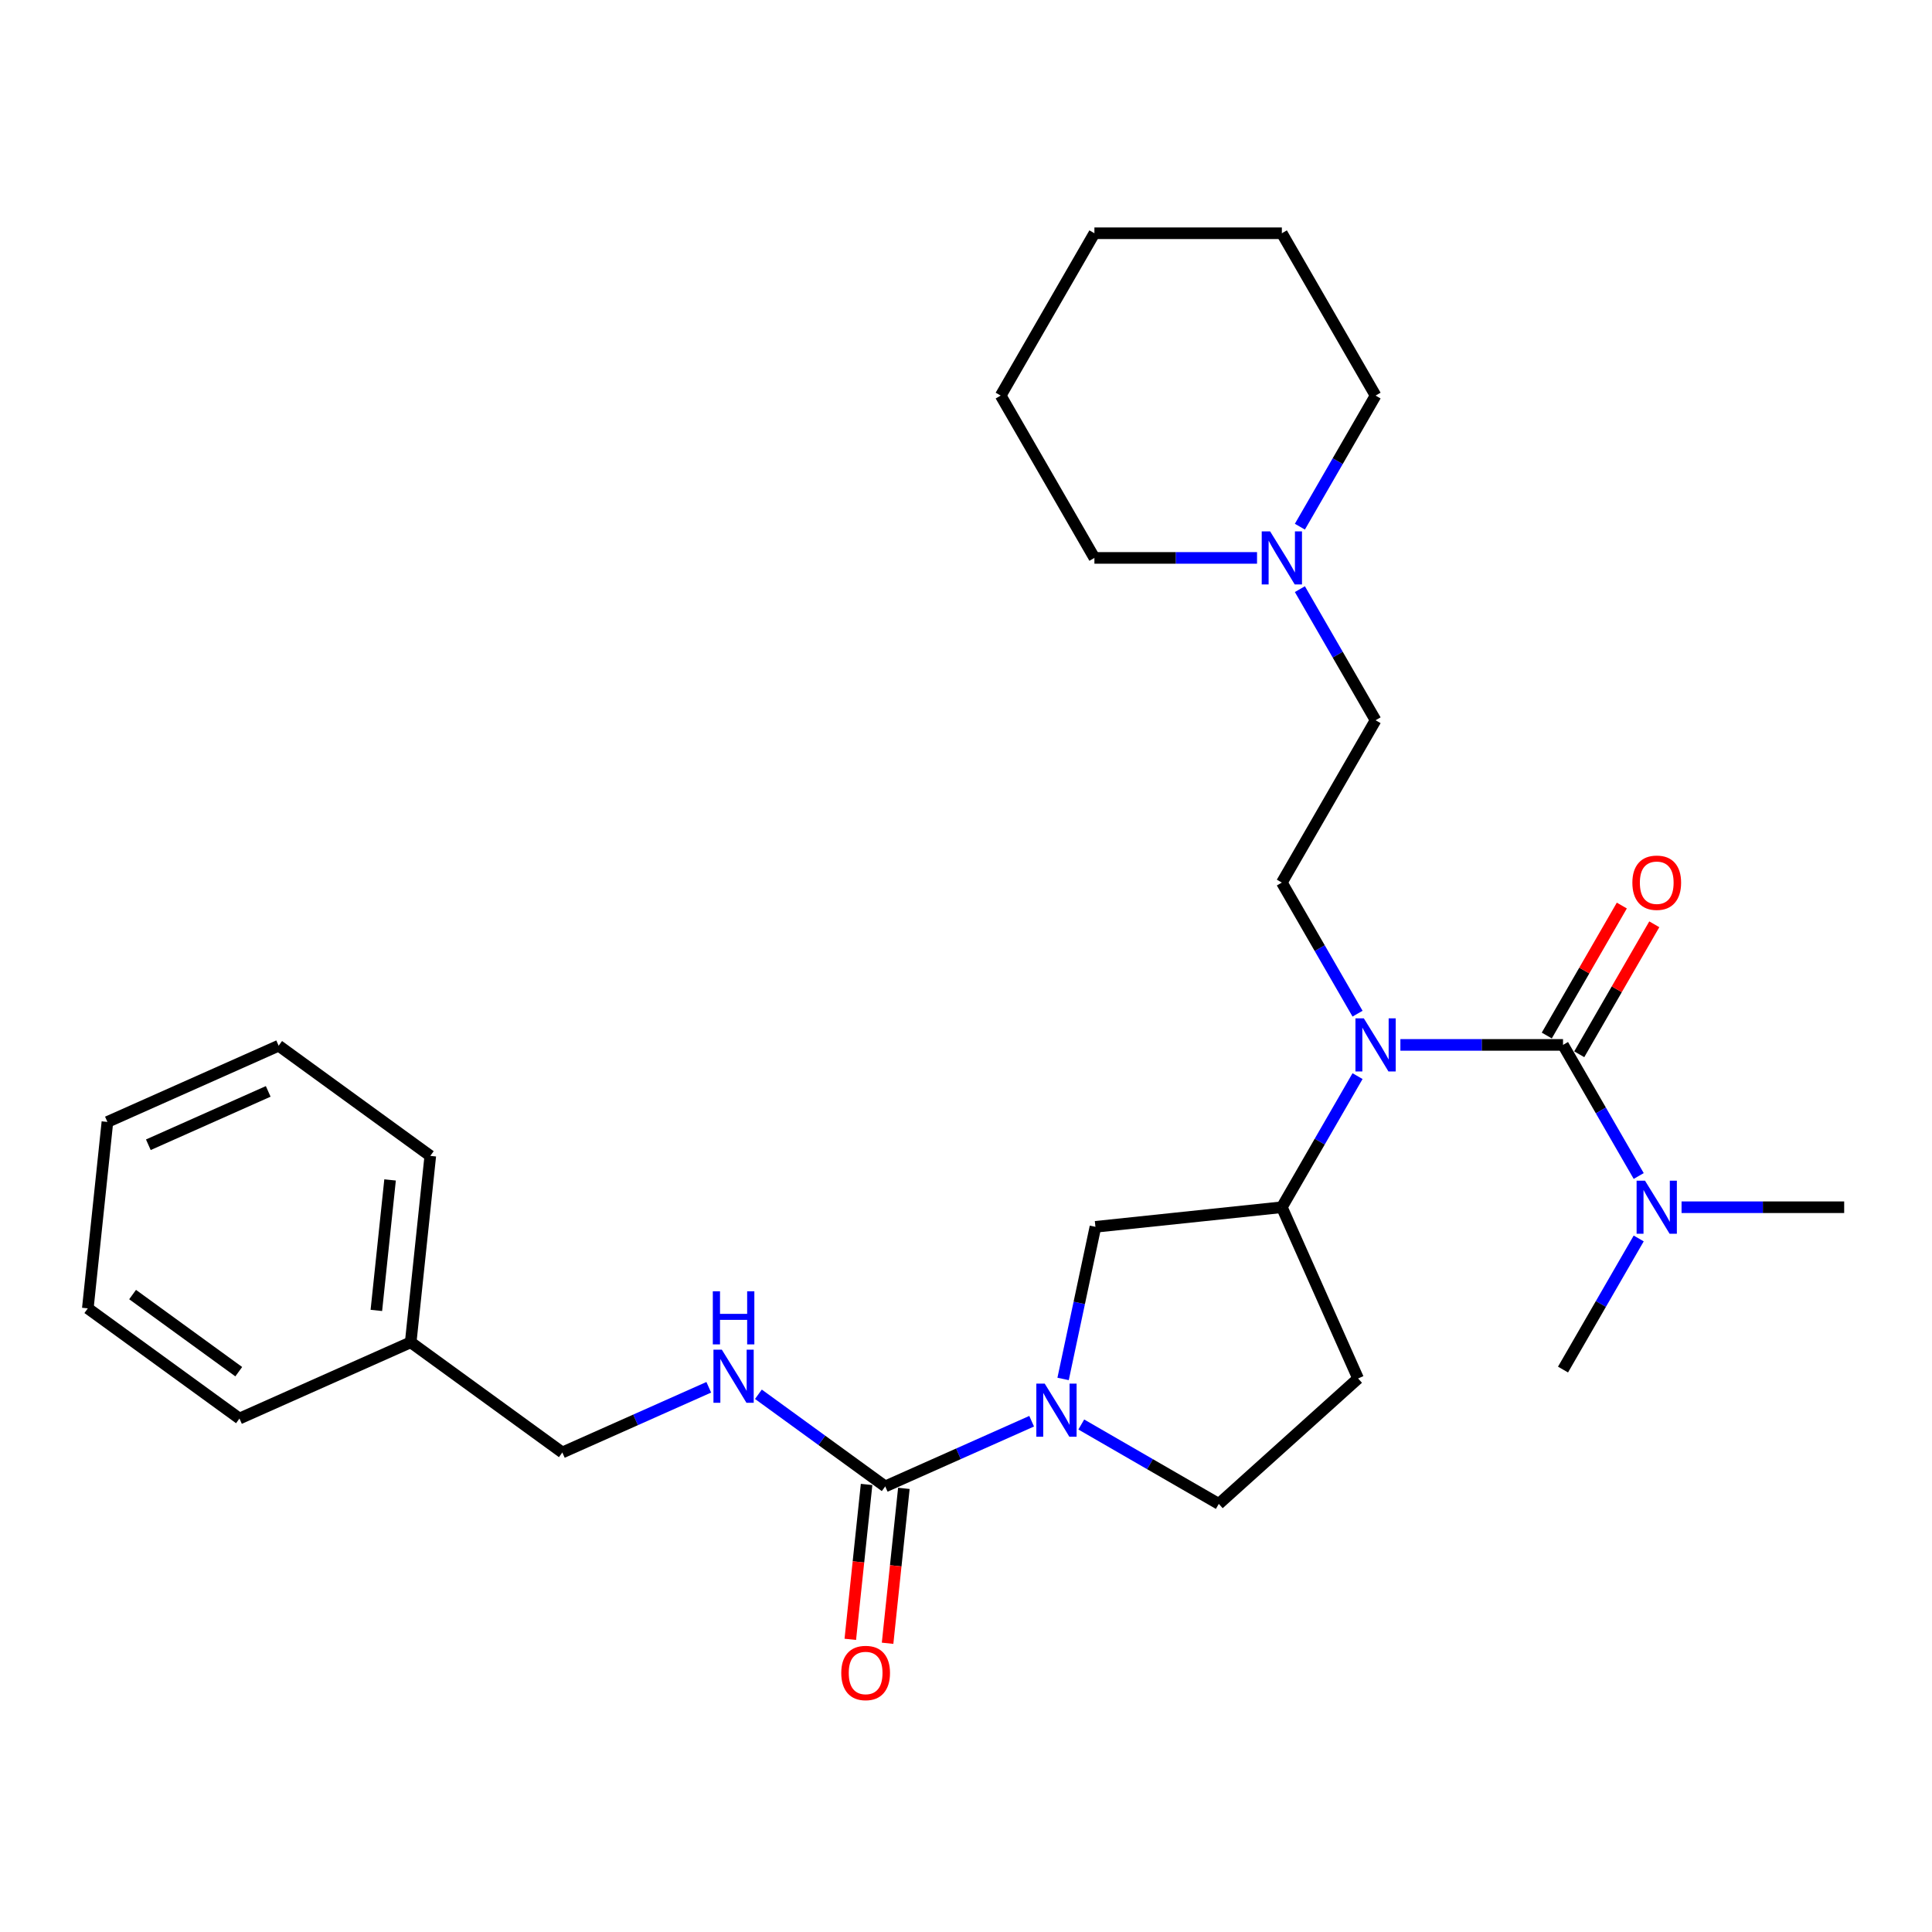 <?xml version='1.0' encoding='iso-8859-1'?>
<svg version='1.1' baseProfile='full'
              xmlns='http://www.w3.org/2000/svg'
                      xmlns:rdkit='http://www.rdkit.org/xml'
                      xmlns:xlink='http://www.w3.org/1999/xlink'
                  xml:space='preserve'
width='1000px' height='1000px' viewBox='0 0 1000 1000'>
<!-- END OF HEADER -->
<rect style='opacity:1.0;fill:#FFFFFF;stroke:none' width='1000' height='1000' x='0' y='0'> </rect>
<path class='bond-1' d='M 809.015,540.839 L 766.928,540.839' style='fill:none;fill-rule:evenodd;stroke:#000000;stroke-width:6px;stroke-linecap:butt;stroke-linejoin:miter;stroke-opacity:1' />
<path class='bond-1' d='M 766.928,540.839 L 724.84,540.839' style='fill:none;fill-rule:evenodd;stroke:#0000FF;stroke-width:6px;stroke-linecap:butt;stroke-linejoin:miter;stroke-opacity:1' />
<path class='bond-6' d='M 809.015,540.839 L 828.604,574.768' style='fill:none;fill-rule:evenodd;stroke:#000000;stroke-width:6px;stroke-linecap:butt;stroke-linejoin:miter;stroke-opacity:1' />
<path class='bond-6' d='M 828.604,574.768 L 848.193,608.697' style='fill:none;fill-rule:evenodd;stroke:#0000FF;stroke-width:6px;stroke-linecap:butt;stroke-linejoin:miter;stroke-opacity:1' />
<path class='bond-10' d='M 817.417,545.69 L 836.838,512.052' style='fill:none;fill-rule:evenodd;stroke:#000000;stroke-width:6px;stroke-linecap:butt;stroke-linejoin:miter;stroke-opacity:1' />
<path class='bond-10' d='M 836.838,512.052 L 856.259,478.414' style='fill:none;fill-rule:evenodd;stroke:#FF0000;stroke-width:6px;stroke-linecap:butt;stroke-linejoin:miter;stroke-opacity:1' />
<path class='bond-10' d='M 800.613,535.988 L 820.034,502.35' style='fill:none;fill-rule:evenodd;stroke:#000000;stroke-width:6px;stroke-linecap:butt;stroke-linejoin:miter;stroke-opacity:1' />
<path class='bond-10' d='M 820.034,502.35 L 839.455,468.712' style='fill:none;fill-rule:evenodd;stroke:#FF0000;stroke-width:6px;stroke-linecap:butt;stroke-linejoin:miter;stroke-opacity:1' />
<path class='bond-0' d='M 550.26,713.739 L 558.628,674.37' style='fill:none;fill-rule:evenodd;stroke:#0000FF;stroke-width:6px;stroke-linecap:butt;stroke-linejoin:miter;stroke-opacity:1' />
<path class='bond-0' d='M 558.628,674.37 L 566.996,635.002' style='fill:none;fill-rule:evenodd;stroke:#000000;stroke-width:6px;stroke-linecap:butt;stroke-linejoin:miter;stroke-opacity:1' />
<path class='bond-2' d='M 533.979,735.621 L 496.086,752.493' style='fill:none;fill-rule:evenodd;stroke:#0000FF;stroke-width:6px;stroke-linecap:butt;stroke-linejoin:miter;stroke-opacity:1' />
<path class='bond-2' d='M 496.086,752.493 L 458.192,769.364' style='fill:none;fill-rule:evenodd;stroke:#000000;stroke-width:6px;stroke-linecap:butt;stroke-linejoin:miter;stroke-opacity:1' />
<path class='bond-28' d='M 559.67,737.319 L 595.258,757.866' style='fill:none;fill-rule:evenodd;stroke:#0000FF;stroke-width:6px;stroke-linecap:butt;stroke-linejoin:miter;stroke-opacity:1' />
<path class='bond-28' d='M 595.258,757.866 L 630.847,778.412' style='fill:none;fill-rule:evenodd;stroke:#000000;stroke-width:6px;stroke-linecap:butt;stroke-linejoin:miter;stroke-opacity:1' />
<path class='bond-3' d='M 702.663,557.002 L 683.074,590.932' style='fill:none;fill-rule:evenodd;stroke:#0000FF;stroke-width:6px;stroke-linecap:butt;stroke-linejoin:miter;stroke-opacity:1' />
<path class='bond-3' d='M 683.074,590.932 L 663.485,624.861' style='fill:none;fill-rule:evenodd;stroke:#000000;stroke-width:6px;stroke-linecap:butt;stroke-linejoin:miter;stroke-opacity:1' />
<path class='bond-7' d='M 702.663,524.675 L 683.074,490.746' style='fill:none;fill-rule:evenodd;stroke:#0000FF;stroke-width:6px;stroke-linecap:butt;stroke-linejoin:miter;stroke-opacity:1' />
<path class='bond-7' d='M 683.074,490.746 L 663.485,456.817' style='fill:none;fill-rule:evenodd;stroke:#000000;stroke-width:6px;stroke-linecap:butt;stroke-linejoin:miter;stroke-opacity:1' />
<path class='bond-5' d='M 458.192,769.364 L 425.369,745.517' style='fill:none;fill-rule:evenodd;stroke:#000000;stroke-width:6px;stroke-linecap:butt;stroke-linejoin:miter;stroke-opacity:1' />
<path class='bond-5' d='M 425.369,745.517 L 392.547,721.67' style='fill:none;fill-rule:evenodd;stroke:#0000FF;stroke-width:6px;stroke-linecap:butt;stroke-linejoin:miter;stroke-opacity:1' />
<path class='bond-12' d='M 448.543,768.35 L 444.33,808.435' style='fill:none;fill-rule:evenodd;stroke:#000000;stroke-width:6px;stroke-linecap:butt;stroke-linejoin:miter;stroke-opacity:1' />
<path class='bond-12' d='M 444.33,808.435 L 440.117,848.52' style='fill:none;fill-rule:evenodd;stroke:#FF0000;stroke-width:6px;stroke-linecap:butt;stroke-linejoin:miter;stroke-opacity:1' />
<path class='bond-12' d='M 467.841,770.378 L 463.628,810.463' style='fill:none;fill-rule:evenodd;stroke:#000000;stroke-width:6px;stroke-linecap:butt;stroke-linejoin:miter;stroke-opacity:1' />
<path class='bond-12' d='M 463.628,810.463 L 459.415,850.548' style='fill:none;fill-rule:evenodd;stroke:#FF0000;stroke-width:6px;stroke-linecap:butt;stroke-linejoin:miter;stroke-opacity:1' />
<path class='bond-4' d='M 663.485,624.861 L 566.996,635.002' style='fill:none;fill-rule:evenodd;stroke:#000000;stroke-width:6px;stroke-linecap:butt;stroke-linejoin:miter;stroke-opacity:1' />
<path class='bond-9' d='M 663.485,624.861 L 702.947,713.493' style='fill:none;fill-rule:evenodd;stroke:#000000;stroke-width:6px;stroke-linecap:butt;stroke-linejoin:miter;stroke-opacity:1' />
<path class='bond-14' d='M 366.856,718.056 L 328.962,734.927' style='fill:none;fill-rule:evenodd;stroke:#0000FF;stroke-width:6px;stroke-linecap:butt;stroke-linejoin:miter;stroke-opacity:1' />
<path class='bond-14' d='M 328.962,734.927 L 291.069,751.799' style='fill:none;fill-rule:evenodd;stroke:#000000;stroke-width:6px;stroke-linecap:butt;stroke-linejoin:miter;stroke-opacity:1' />
<path class='bond-18' d='M 870.371,624.861 L 912.458,624.861' style='fill:none;fill-rule:evenodd;stroke:#0000FF;stroke-width:6px;stroke-linecap:butt;stroke-linejoin:miter;stroke-opacity:1' />
<path class='bond-18' d='M 912.458,624.861 L 954.545,624.861' style='fill:none;fill-rule:evenodd;stroke:#000000;stroke-width:6px;stroke-linecap:butt;stroke-linejoin:miter;stroke-opacity:1' />
<path class='bond-19' d='M 848.193,641.024 L 828.604,674.954' style='fill:none;fill-rule:evenodd;stroke:#0000FF;stroke-width:6px;stroke-linecap:butt;stroke-linejoin:miter;stroke-opacity:1' />
<path class='bond-19' d='M 828.604,674.954 L 809.015,708.883' style='fill:none;fill-rule:evenodd;stroke:#000000;stroke-width:6px;stroke-linecap:butt;stroke-linejoin:miter;stroke-opacity:1' />
<path class='bond-13' d='M 663.485,456.817 L 711.995,372.795' style='fill:none;fill-rule:evenodd;stroke:#000000;stroke-width:6px;stroke-linecap:butt;stroke-linejoin:miter;stroke-opacity:1' />
<path class='bond-8' d='M 672.817,304.937 L 692.406,338.866' style='fill:none;fill-rule:evenodd;stroke:#0000FF;stroke-width:6px;stroke-linecap:butt;stroke-linejoin:miter;stroke-opacity:1' />
<path class='bond-8' d='M 692.406,338.866 L 711.995,372.795' style='fill:none;fill-rule:evenodd;stroke:#000000;stroke-width:6px;stroke-linecap:butt;stroke-linejoin:miter;stroke-opacity:1' />
<path class='bond-16' d='M 672.817,272.609 L 692.406,238.68' style='fill:none;fill-rule:evenodd;stroke:#0000FF;stroke-width:6px;stroke-linecap:butt;stroke-linejoin:miter;stroke-opacity:1' />
<path class='bond-16' d='M 692.406,238.68 L 711.995,204.751' style='fill:none;fill-rule:evenodd;stroke:#000000;stroke-width:6px;stroke-linecap:butt;stroke-linejoin:miter;stroke-opacity:1' />
<path class='bond-17' d='M 650.639,288.773 L 608.552,288.773' style='fill:none;fill-rule:evenodd;stroke:#0000FF;stroke-width:6px;stroke-linecap:butt;stroke-linejoin:miter;stroke-opacity:1' />
<path class='bond-17' d='M 608.552,288.773 L 566.465,288.773' style='fill:none;fill-rule:evenodd;stroke:#000000;stroke-width:6px;stroke-linecap:butt;stroke-linejoin:miter;stroke-opacity:1' />
<path class='bond-11' d='M 702.947,713.493 L 630.847,778.412' style='fill:none;fill-rule:evenodd;stroke:#000000;stroke-width:6px;stroke-linecap:butt;stroke-linejoin:miter;stroke-opacity:1' />
<path class='bond-15' d='M 291.069,751.799 L 212.578,694.772' style='fill:none;fill-rule:evenodd;stroke:#000000;stroke-width:6px;stroke-linecap:butt;stroke-linejoin:miter;stroke-opacity:1' />
<path class='bond-20' d='M 212.578,694.772 L 222.719,598.283' style='fill:none;fill-rule:evenodd;stroke:#000000;stroke-width:6px;stroke-linecap:butt;stroke-linejoin:miter;stroke-opacity:1' />
<path class='bond-20' d='M 194.801,678.27 L 201.9,610.728' style='fill:none;fill-rule:evenodd;stroke:#000000;stroke-width:6px;stroke-linecap:butt;stroke-linejoin:miter;stroke-opacity:1' />
<path class='bond-21' d='M 212.578,694.772 L 123.946,734.233' style='fill:none;fill-rule:evenodd;stroke:#000000;stroke-width:6px;stroke-linecap:butt;stroke-linejoin:miter;stroke-opacity:1' />
<path class='bond-23' d='M 711.995,204.751 L 663.485,120.729' style='fill:none;fill-rule:evenodd;stroke:#000000;stroke-width:6px;stroke-linecap:butt;stroke-linejoin:miter;stroke-opacity:1' />
<path class='bond-22' d='M 566.465,288.773 L 517.955,204.751' style='fill:none;fill-rule:evenodd;stroke:#000000;stroke-width:6px;stroke-linecap:butt;stroke-linejoin:miter;stroke-opacity:1' />
<path class='bond-25' d='M 222.719,598.283 L 144.228,541.256' style='fill:none;fill-rule:evenodd;stroke:#000000;stroke-width:6px;stroke-linecap:butt;stroke-linejoin:miter;stroke-opacity:1' />
<path class='bond-24' d='M 123.946,734.233 L 45.455,677.206' style='fill:none;fill-rule:evenodd;stroke:#000000;stroke-width:6px;stroke-linecap:butt;stroke-linejoin:miter;stroke-opacity:1' />
<path class='bond-24' d='M 123.577,709.981 L 68.634,670.062' style='fill:none;fill-rule:evenodd;stroke:#000000;stroke-width:6px;stroke-linecap:butt;stroke-linejoin:miter;stroke-opacity:1' />
<path class='bond-26' d='M 517.955,204.751 L 566.465,120.729' style='fill:none;fill-rule:evenodd;stroke:#000000;stroke-width:6px;stroke-linecap:butt;stroke-linejoin:miter;stroke-opacity:1' />
<path class='bond-29' d='M 663.485,120.729 L 566.465,120.729' style='fill:none;fill-rule:evenodd;stroke:#000000;stroke-width:6px;stroke-linecap:butt;stroke-linejoin:miter;stroke-opacity:1' />
<path class='bond-27' d='M 45.455,677.206 L 55.596,580.717' style='fill:none;fill-rule:evenodd;stroke:#000000;stroke-width:6px;stroke-linecap:butt;stroke-linejoin:miter;stroke-opacity:1' />
<path class='bond-30' d='M 144.228,541.256 L 55.596,580.717' style='fill:none;fill-rule:evenodd;stroke:#000000;stroke-width:6px;stroke-linecap:butt;stroke-linejoin:miter;stroke-opacity:1' />
<path class='bond-30' d='M 138.826,564.902 L 76.783,592.525' style='fill:none;fill-rule:evenodd;stroke:#000000;stroke-width:6px;stroke-linecap:butt;stroke-linejoin:miter;stroke-opacity:1' />
<path  class='atom-1' d='M 540.751 716.164
L 549.755 730.717
Q 550.647 732.153, 552.083 734.753
Q 553.519 737.353, 553.597 737.509
L 553.597 716.164
L 557.245 716.164
L 557.245 743.64
L 553.48 743.64
L 543.817 727.729
Q 542.691 725.866, 541.488 723.732
Q 540.324 721.597, 539.975 720.938
L 539.975 743.64
L 536.405 743.64
L 536.405 716.164
L 540.751 716.164
' fill='#0000FF'/>
<path  class='atom-2' d='M 705.922 527.101
L 714.925 541.654
Q 715.818 543.09, 717.253 545.69
Q 718.689 548.29, 718.767 548.445
L 718.767 527.101
L 722.415 527.101
L 722.415 554.577
L 718.651 554.577
L 708.987 538.666
Q 707.862 536.803, 706.659 534.668
Q 705.495 532.534, 705.145 531.874
L 705.145 554.577
L 701.575 554.577
L 701.575 527.101
L 705.922 527.101
' fill='#0000FF'/>
<path  class='atom-6' d='M 373.628 698.599
L 382.631 713.152
Q 383.524 714.588, 384.96 717.188
Q 386.396 719.788, 386.473 719.943
L 386.473 698.599
L 390.121 698.599
L 390.121 726.075
L 386.357 726.075
L 376.694 710.164
Q 375.568 708.301, 374.365 706.166
Q 373.201 704.032, 372.852 703.372
L 372.852 726.075
L 369.281 726.075
L 369.281 698.599
L 373.628 698.599
' fill='#0000FF'/>
<path  class='atom-6' d='M 368.951 668.375
L 372.677 668.375
L 372.677 680.056
L 386.725 680.056
L 386.725 668.375
L 390.451 668.375
L 390.451 695.851
L 386.725 695.851
L 386.725 683.161
L 372.677 683.161
L 372.677 695.851
L 368.951 695.851
L 368.951 668.375
' fill='#0000FF'/>
<path  class='atom-7' d='M 851.452 611.123
L 860.455 625.676
Q 861.348 627.112, 862.784 629.712
Q 864.22 632.312, 864.297 632.467
L 864.297 611.123
L 867.945 611.123
L 867.945 638.599
L 864.181 638.599
L 854.518 622.688
Q 853.392 620.825, 852.189 618.69
Q 851.025 616.556, 850.676 615.896
L 850.676 638.599
L 847.105 638.599
L 847.105 611.123
L 851.452 611.123
' fill='#0000FF'/>
<path  class='atom-9' d='M 657.411 275.035
L 666.415 289.588
Q 667.307 291.024, 668.743 293.624
Q 670.179 296.224, 670.257 296.379
L 670.257 275.035
L 673.905 275.035
L 673.905 302.511
L 670.14 302.511
L 660.477 286.6
Q 659.352 284.737, 658.149 282.603
Q 656.985 280.468, 656.635 279.808
L 656.635 302.511
L 653.065 302.511
L 653.065 275.035
L 657.411 275.035
' fill='#0000FF'/>
<path  class='atom-11' d='M 844.913 456.895
Q 844.913 450.297, 848.173 446.61
Q 851.432 442.924, 857.525 442.924
Q 863.618 442.924, 866.878 446.61
Q 870.138 450.297, 870.138 456.895
Q 870.138 463.57, 866.839 467.373
Q 863.541 471.137, 857.525 471.137
Q 851.471 471.137, 848.173 467.373
Q 844.913 463.608, 844.913 456.895
M 857.525 468.032
Q 861.717 468.032, 863.967 465.238
Q 866.257 462.405, 866.257 456.895
Q 866.257 451.5, 863.967 448.784
Q 861.717 446.028, 857.525 446.028
Q 853.334 446.028, 851.044 448.745
Q 848.793 451.461, 848.793 456.895
Q 848.793 462.444, 851.044 465.238
Q 853.334 468.032, 857.525 468.032
' fill='#FF0000'/>
<path  class='atom-13' d='M 435.438 865.93
Q 435.438 859.333, 438.698 855.646
Q 441.958 851.959, 448.051 851.959
Q 454.144 851.959, 457.404 855.646
Q 460.663 859.333, 460.663 865.93
Q 460.663 872.605, 457.365 876.408
Q 454.066 880.173, 448.051 880.173
Q 441.997 880.173, 438.698 876.408
Q 435.438 872.644, 435.438 865.93
M 448.051 877.068
Q 452.242 877.068, 454.493 874.274
Q 456.783 871.441, 456.783 865.93
Q 456.783 860.536, 454.493 857.819
Q 452.242 855.064, 448.051 855.064
Q 443.86 855.064, 441.57 857.781
Q 439.319 860.497, 439.319 865.93
Q 439.319 871.48, 441.57 874.274
Q 443.86 877.068, 448.051 877.068
' fill='#FF0000'/>
</svg>
